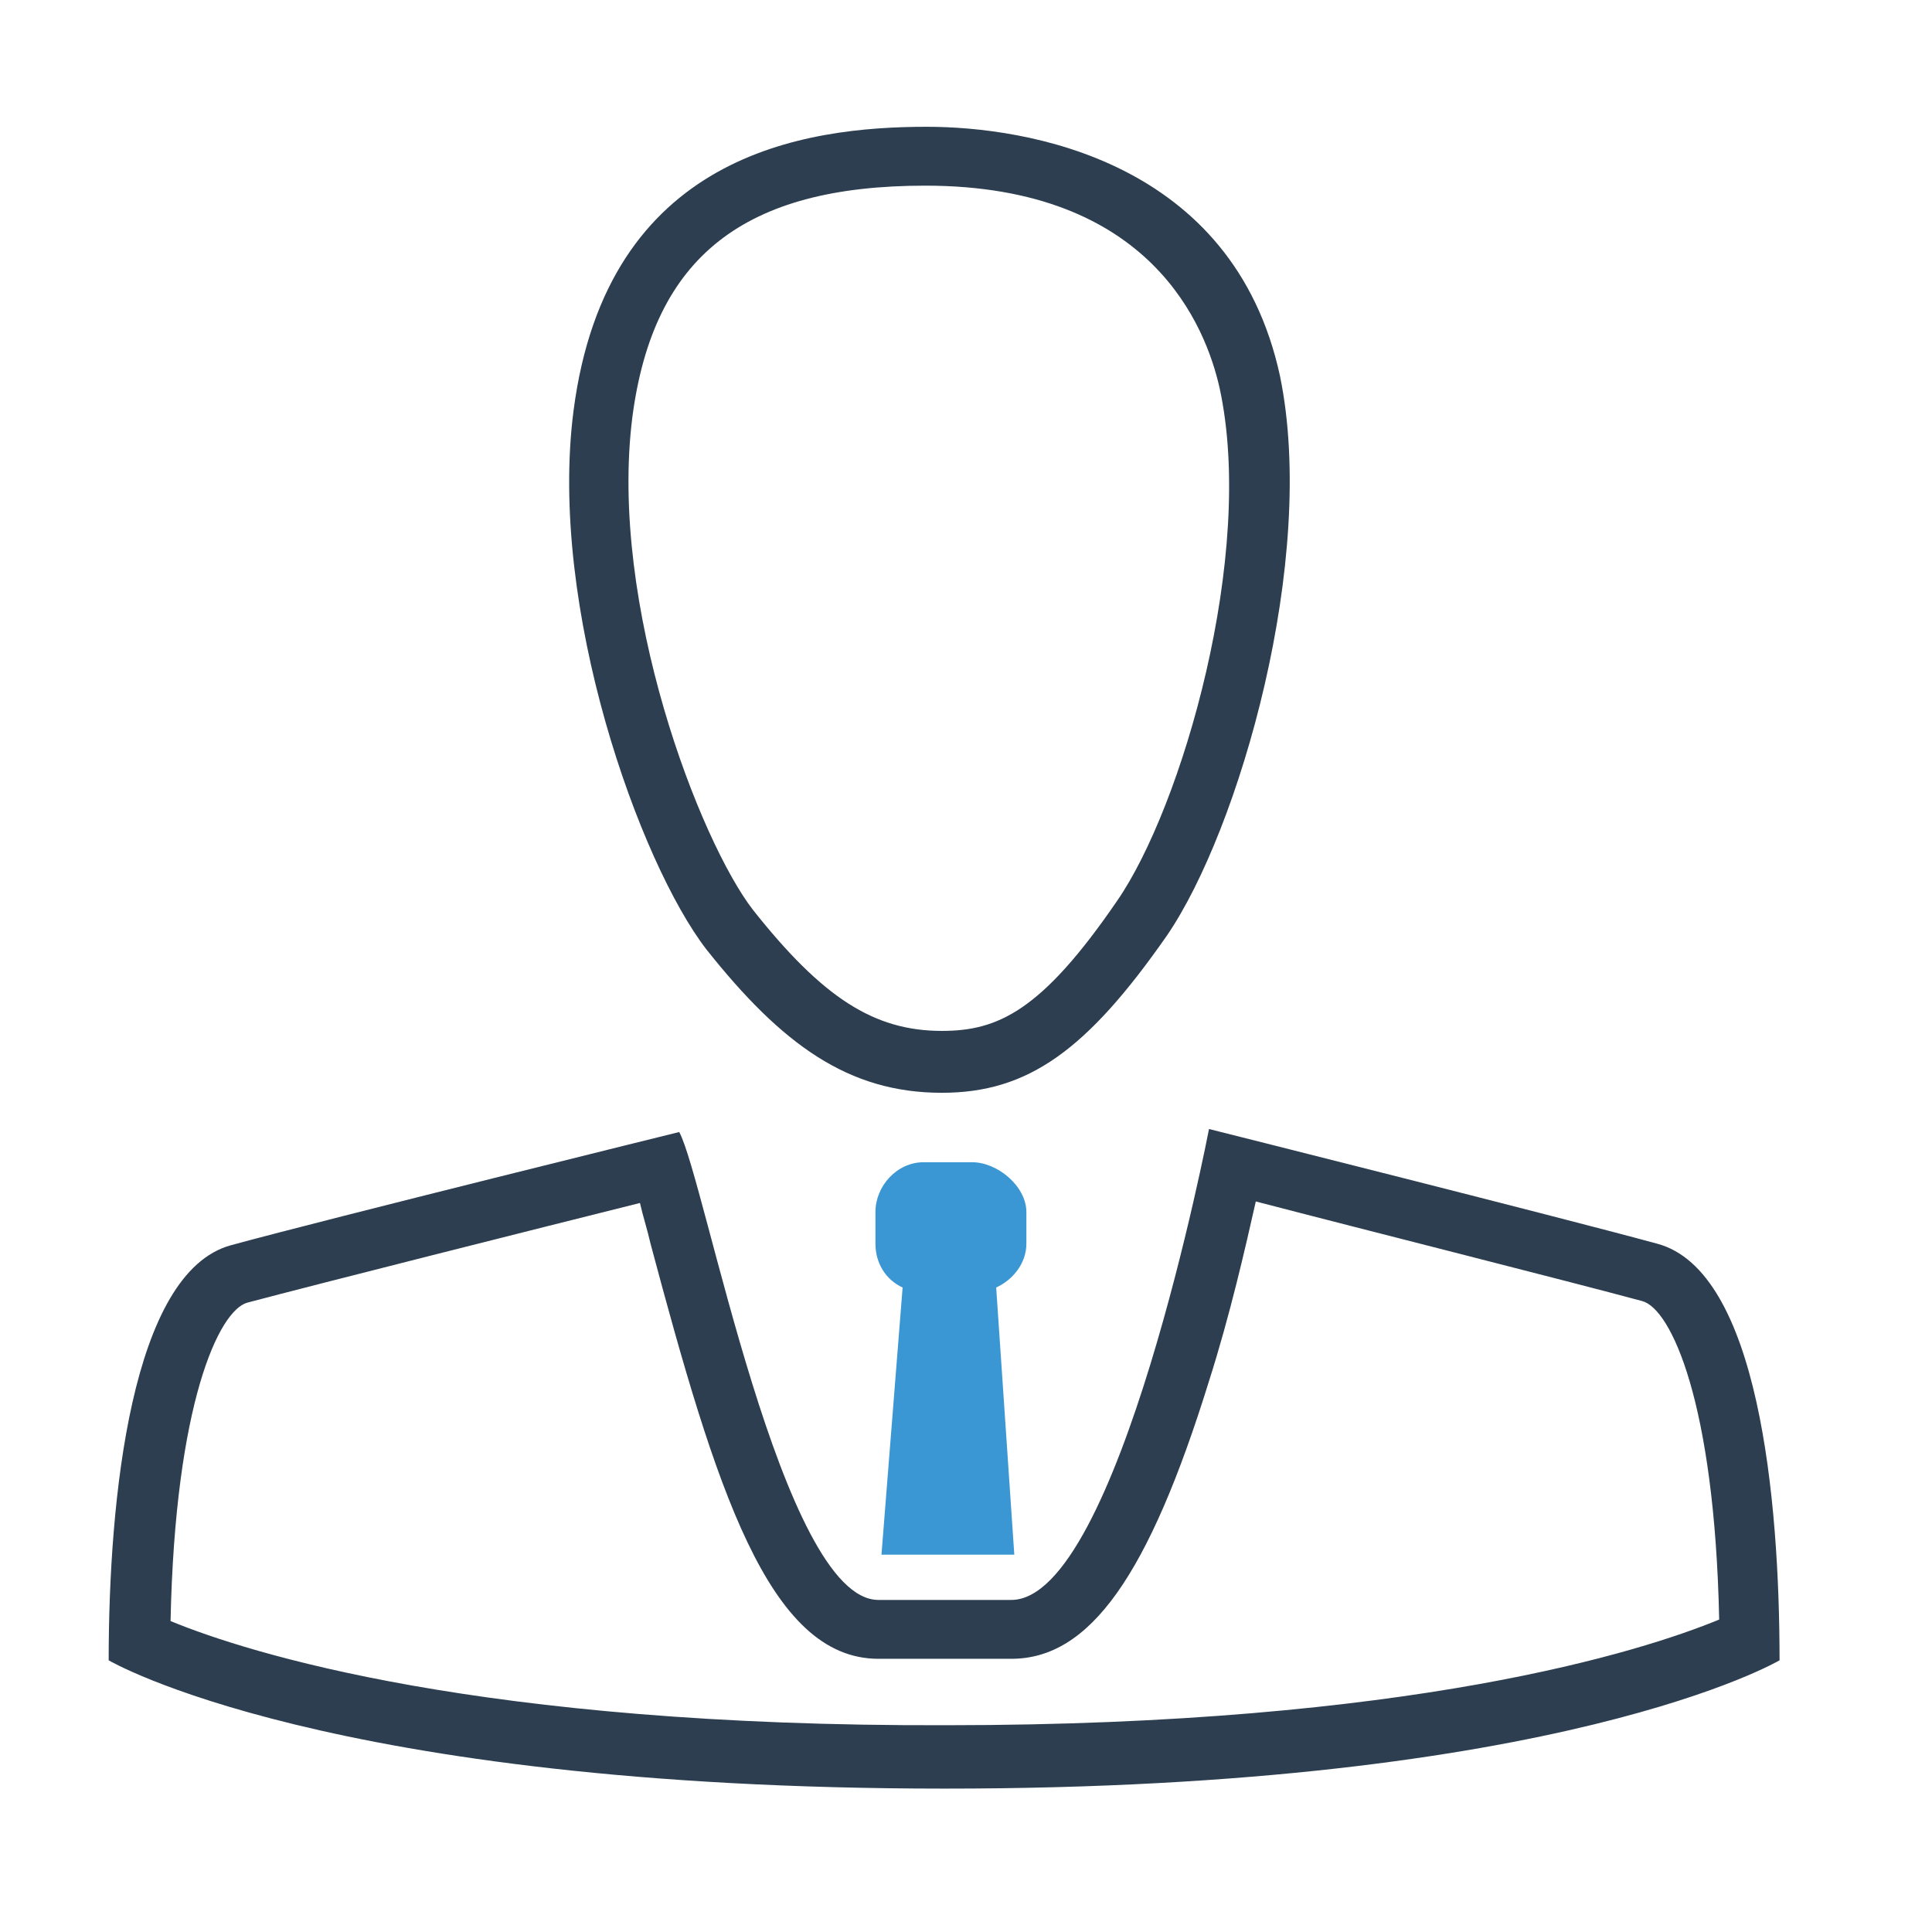 <?xml version="1.0" ?><!DOCTYPE svg  PUBLIC '-//W3C//DTD SVG 1.1//EN'  'http://www.w3.org/Graphics/SVG/1.1/DTD/svg11.dtd'><svg enable-background="new 0 0 128 128" height="128px" id="Layer_1" version="1.1" viewBox="0 0 128 128" width="128px" xml:space="preserve" xmlns="http://www.w3.org/2000/svg" xmlns:xlink="http://www.w3.org/1999/xlink"><path d="M64.4,77h-3.2c-1.8,0-3.2,1.6-3.2,3.3v2.1c0,1.3,0.7,2.4,1.8,2.9L58.4,103h8.8L66,85.3c1.1-0.5,2-1.6,2-2.9  v-2.1C68,78.6,66.1,77,64.4,77L64.4,77z" fill="#3B97D3"/><path d="M109.8,82.4c-6.6-1.8-29.7-7.6-29.7-7.6S74.1,106,67,106h-8.8c-6.4,0-11.5-27.9-13.2-31  c0,0-23.1,5.7-29.7,7.5c-6.6,1.8-8.1,16.8-8.1,27.5c0,0,14.4,8.5,55.4,8.5c40.9,0,55.3-8.5,55.3-8.5  C117.9,99.3,116.5,84.2,109.8,82.4z M11.3,107.4c0.3-14.4,3.2-20.6,5.1-21.1c4.9-1.3,19.2-4.9,26-6.6c0.2,0.9,0.5,1.8,0.7,2.7  c4.3,16.1,7.8,27.5,15.1,27.5H67c5.2,0,9.1-5.5,13.1-18.4c1.4-4.4,2.4-8.8,3.1-11.9c6.9,1.8,20.8,5.3,25.6,6.6  c1.9,0.5,4.8,6.7,5.1,21.1c-5.1,2.1-20.4,7-51.2,7C31.8,114.4,16.4,109.5,11.3,107.4z" fill="#2C3E50"/><path d="M84.8,24.9C81.7,10.6,68,8.4,61.4,8.4c-8.1,0-21.2,1.8-23.4,18.8c-1.7,13.1,4.4,30,8.8,35.7  c5,6.3,9.4,9.5,15.6,9.5c5.7,0,9.6-2.8,14.9-10.4C82.1,55,87.3,37,84.8,24.9z M74,59.7c-5,7.3-7.9,8.6-11.6,8.6  c-4.5,0-7.9-2.2-12.5-8c-3.5-4.5-9.6-20.2-8-32.7c1.4-10.6,7.4-15.3,19.4-15.3c15,0,18.6,9.4,19.5,13.4C83.2,36.7,78.3,53.5,74,59.7  z" fill="#2C3E50"/></svg>